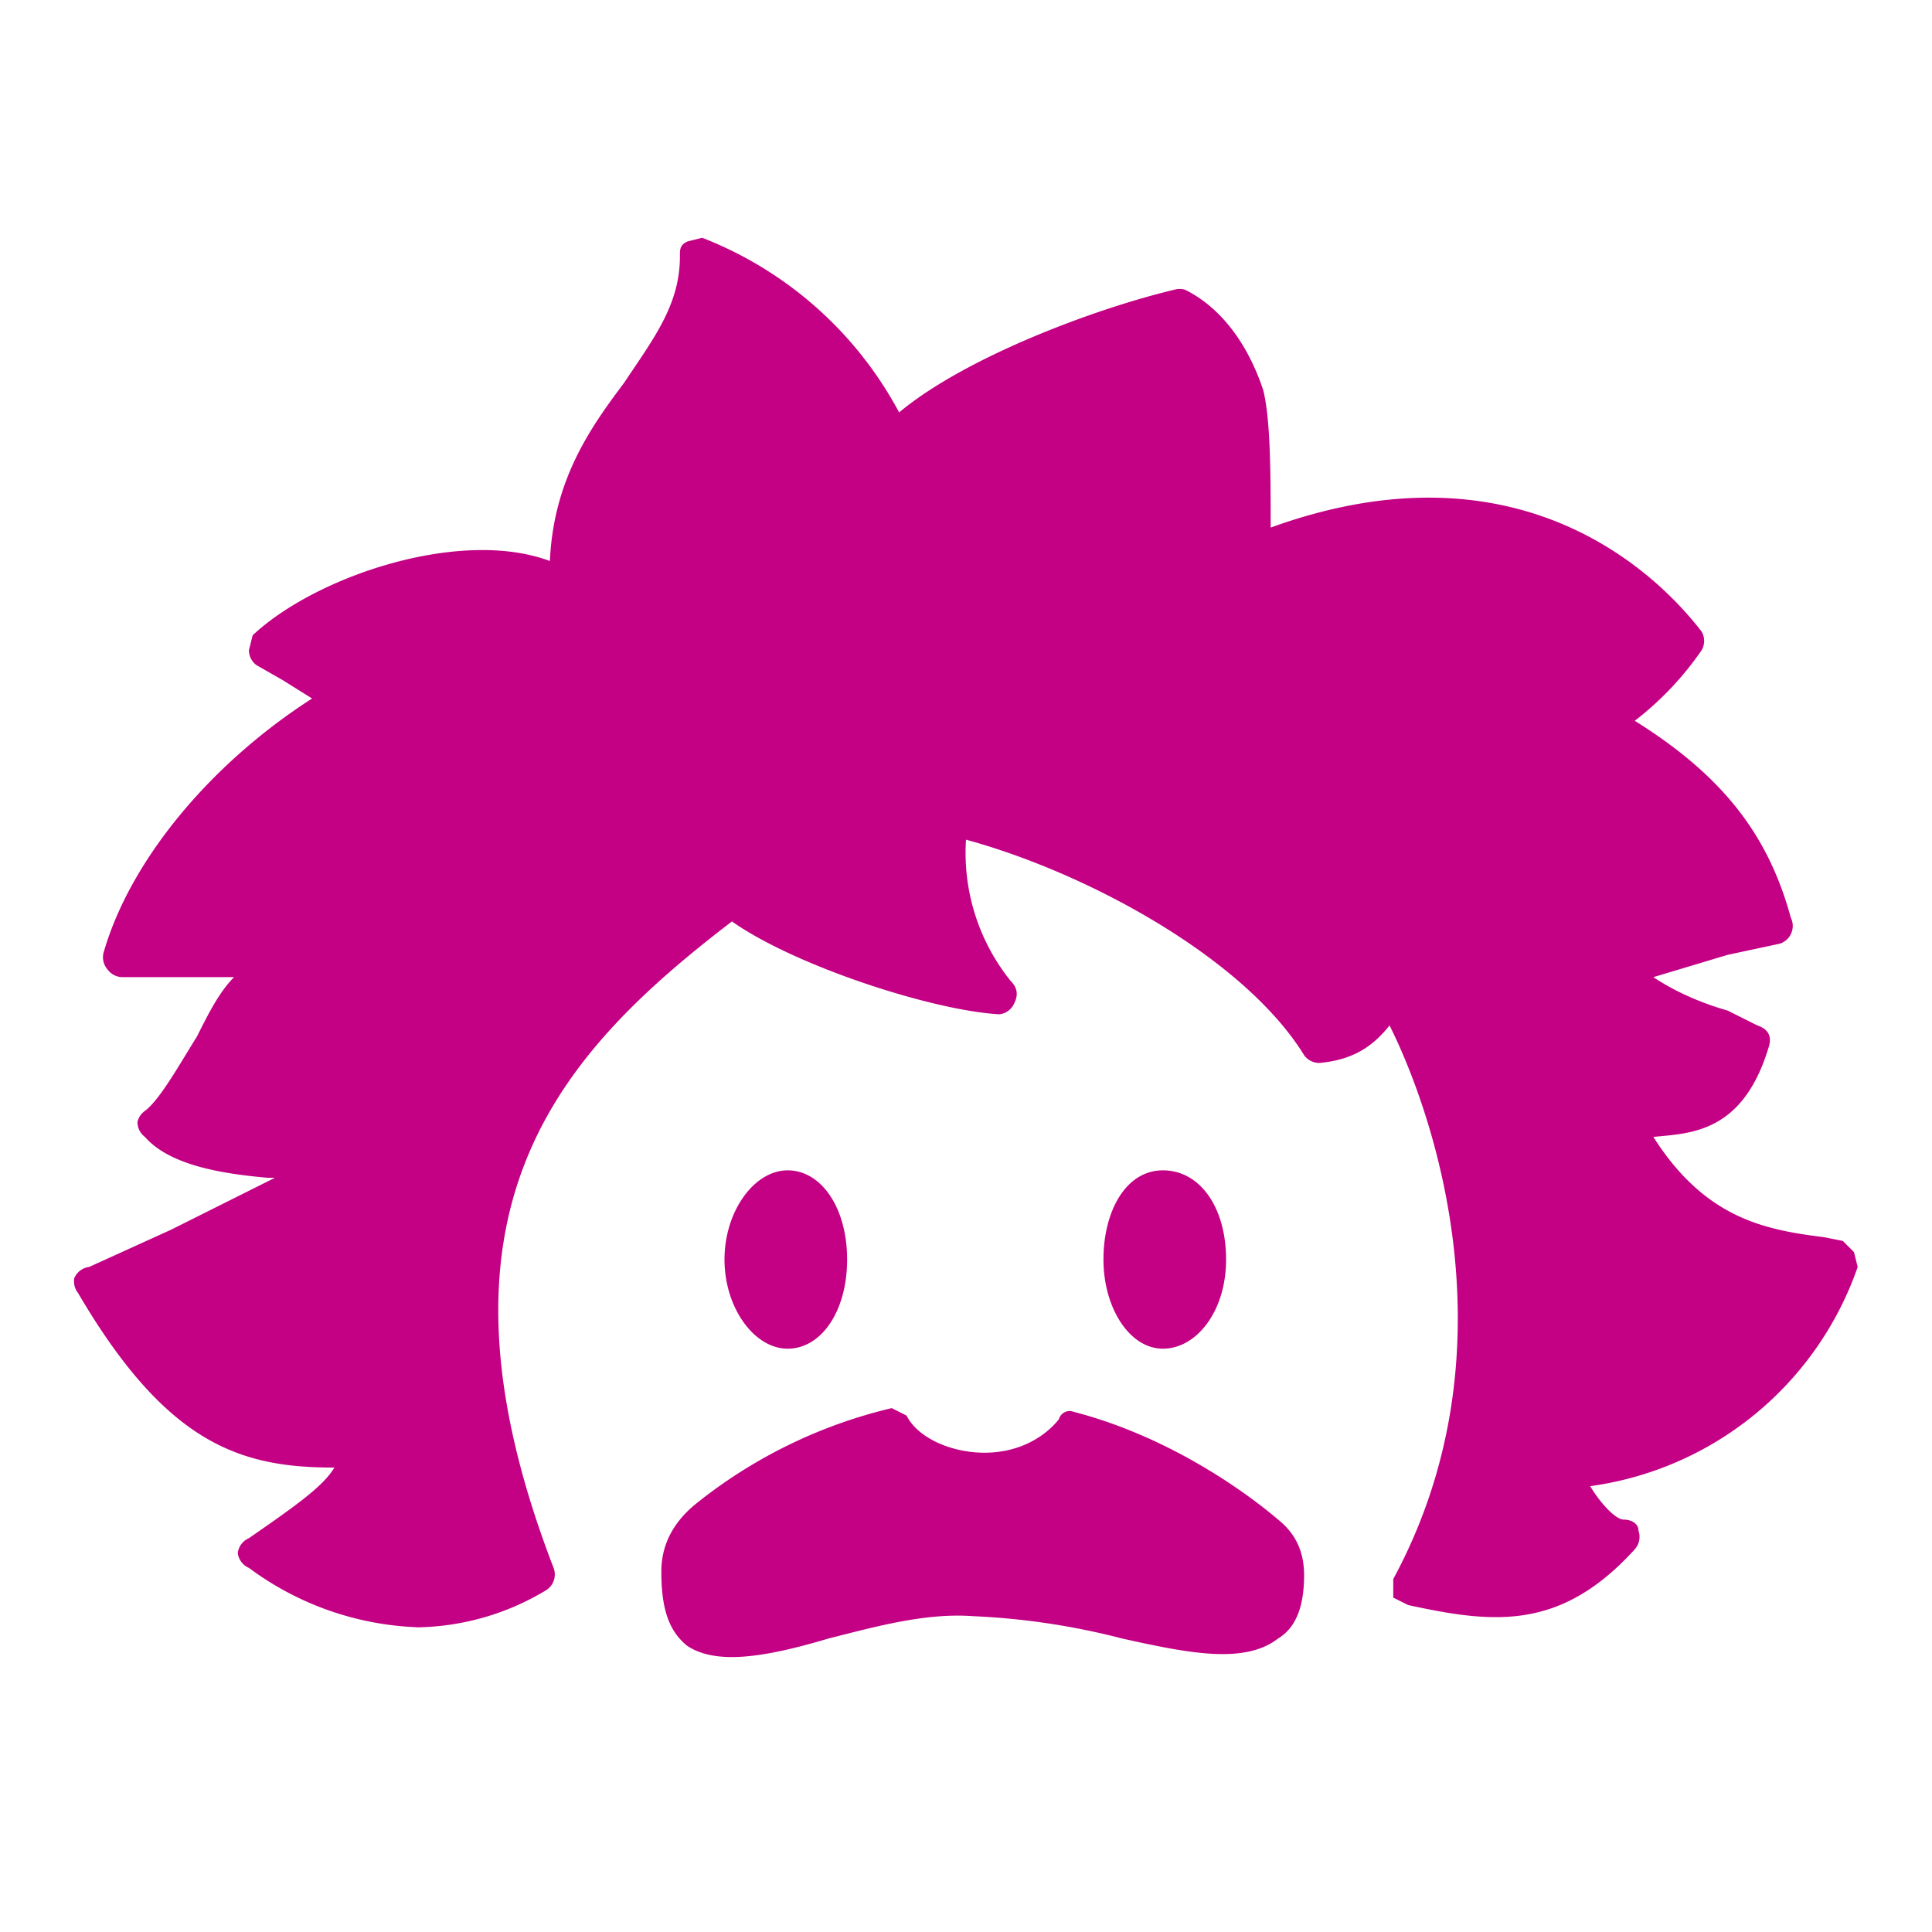 <svg xmlns="http://www.w3.org/2000/svg" height="52" width="52" viewBox="0 0 520 520" fill="#C40084"><path d="M212 363c9 0 16-10 16-24s-7-24-16-24-17 11-17 24 8 24 17 24Zm101 0c9 0 17-10 17-24s-7-24-17-24-16 11-16 24 7 24 16 24Zm29 49a133 133 0 0 0-54-29c-4 7-13 12-23 12s-20-5-24-12a128 128 0 0 0-52 25c-4 4-7 9-7 15 0 39 40 8 81 8 41 1 84 28 84-7a15 15 0 0 0-5-12Z"/><path d="M197 446c-5 0-9-1-12-3-5-4-7-10-7-20 0-7 3-13 9-18a133 133 0 0 1 53-26l4 2c3 6 12 10 21 10s16-4 20-9a3 3 0 0 1 4-2c27 7 48 23 55 29 5 4 7 9 7 15 0 8-2 14-7 17-9 7-24 4-42 0a193 193 0 0 0-40-6c-13-1-27 3-39 6-10 3-19 5-26 5zm42-59a126 126 0 0 0-48 24c-4 3-6 7-6 12 0 7 1 12 4 14 6 4 18 1 32-2 13-4 27-8 42-7 14 0 28 3 40 6 17 4 31 7 37 2 2-2 4-6 4-12a12 12 0 0 0-4-10c-7-6-26-20-51-27-5 7-15 11-25 11s-19-4-25-11zm-94 37c-33 20-64 3-75-6 19-13 26-18 27-28-27 1-46-1-72-45 27-7 21-13 64-27-1-8-35-3-47-15 11-8 22-40 34-46l-43 1c8-29 33-54 59-70-4-5-15-9-20-13 18-17 62-30 81-15-3-46 35-58 35-91 19 6 47 32 52 51 12-15 52-31 77-37 9 4 15 14 18 23s2 33 2 43c66-27 103 7 117 24a93 93 0 0 1-22 22c24 14 39 29 46 54-16 4-26 6-43 12 8 10 25 14 37 19-8 25-24 19-35 22 17 33 40 34 58 37-11 32-41 58-75 57 2 6 10 17 16 18-18 20-33 18-56 14 37-70 7-144-7-163-2 8-6 15-17 16-18-29-67-54-100-61a60 60 0 0 0 13 48c-18-1-58-14-71-26-49 36-93 80-53 182z"/><path d="M113 438a81 81 0 0 1-46-16 5 5 0 0 1-3-4 5 5 0 0 1 3-4c13-9 20-14 23-19-25 0-45-6-69-47a5 5 0 0 1-1-4 5 5 0 0 1 4-3l22-10 28-14h-2c-11-1-26-3-33-11a5 5 0 0 1-2-4 5 5 0 0 1 2-3c4-3 9-12 14-20 3-6 6-12 10-16H33a5 5 0 0 1-4-2 5 5 0 0 1-1-5c7-24 28-50 56-68l-8-5-7-4a5 5 0 0 1-2-4l1-4c17-16 56-29 80-20 1-22 11-36 20-48 8-12 15-21 15-34 0-2 0-3 2-4l4-1a102 102 0 0 1 53 47c18-15 53-28 74-33a5 5 0 0 1 3 0c10 5 17 15 21 27 2 8 2 23 2 37 69-25 106 15 116 28a5 5 0 0 1 0 5 84 84 0 0 1-18 19c24 15 36 31 42 53a5 5 0 0 1-3 7l-14 3-20 6c6 4 13 7 20 9l8 4c3 1 4 3 3 6-7 23-21 23-31 24 14 22 30 25 46 27l5 1 3 3 1 4a89 89 0 0 1-72 59c3 5 7 9 9 9s4 1 4 3a5 5 0 0 1-1 5c-20 22-38 20-61 15l-4-2v-5c33-61 11-125-1-149-4 5-9 9-18 10a5 5 0 0 1-5-2c-16-26-58-49-91-58a55 55 0 0 0 12 38c2 2 2 4 1 6a5 5 0 0 1-4 3c-18-1-55-13-72-25-47 36-85 78-48 174a5 5 0 0 1-2 6 69 69 0 0 1-35 10zm-34-20a62 62 0 0 0 60 4c-38-102 7-147 56-184a5 5 0 0 1 6 0c10 9 39 20 57 23a65 65 0 0 1-8-42c1-1 1-3 3-3a5 5 0 0 1 3-1 207 207 0 0 1 58 23 140 140 0 0 1 44 38c6-2 8-6 10-13a5 5 0 0 1 4-3c2 0 4 0 5 2 17 23 42 96 10 162 17 3 29 2 41-9a47 47 0 0 1-12-17 5 5 0 0 1 0-5l4-2c28 0 56-19 68-48-18-3-40-7-56-39a5 5 0 0 1 0-5l4-2 8-1c9-1 16-1 21-13l-3-1c-11-4-24-9-31-17l-1-5c0-2 2-3 3-3 12-5 20-7 29-9l9-3c-6-19-19-32-42-46a5 5 0 0 1 0-8c5-4 14-12 18-18-11-14-46-44-108-19l-5-1-2-4c0-20 0-35-2-41a32 32 0 0 0-14-20c-27 7-62 23-73 36a5 5 0 0 1-8-2c-3-14-24-37-43-46-2 13-9 23-16 33-10 13-20 27-18 50a5 5 0 0 1-3 5 5 5 0 0 1-5 0c-15-11-50-4-70 10l1 1c6 3 11 6 14 10 1 2 2 3 1 4l-2 4c-26 16-46 38-55 60l36-1a5 5 0 0 1 5 4 5 5 0 0 1-3 6c-5 2-11 13-16 22l-11 18c6 3 15 4 23 5 11 1 20 3 21 10a5 5 0 0 1-3 5c-24 8-32 13-40 17-5 4-10 6-19 9 23 36 40 38 64 37l4 2 1 4c-1 11-7 16-23 27h1z"/></svg>